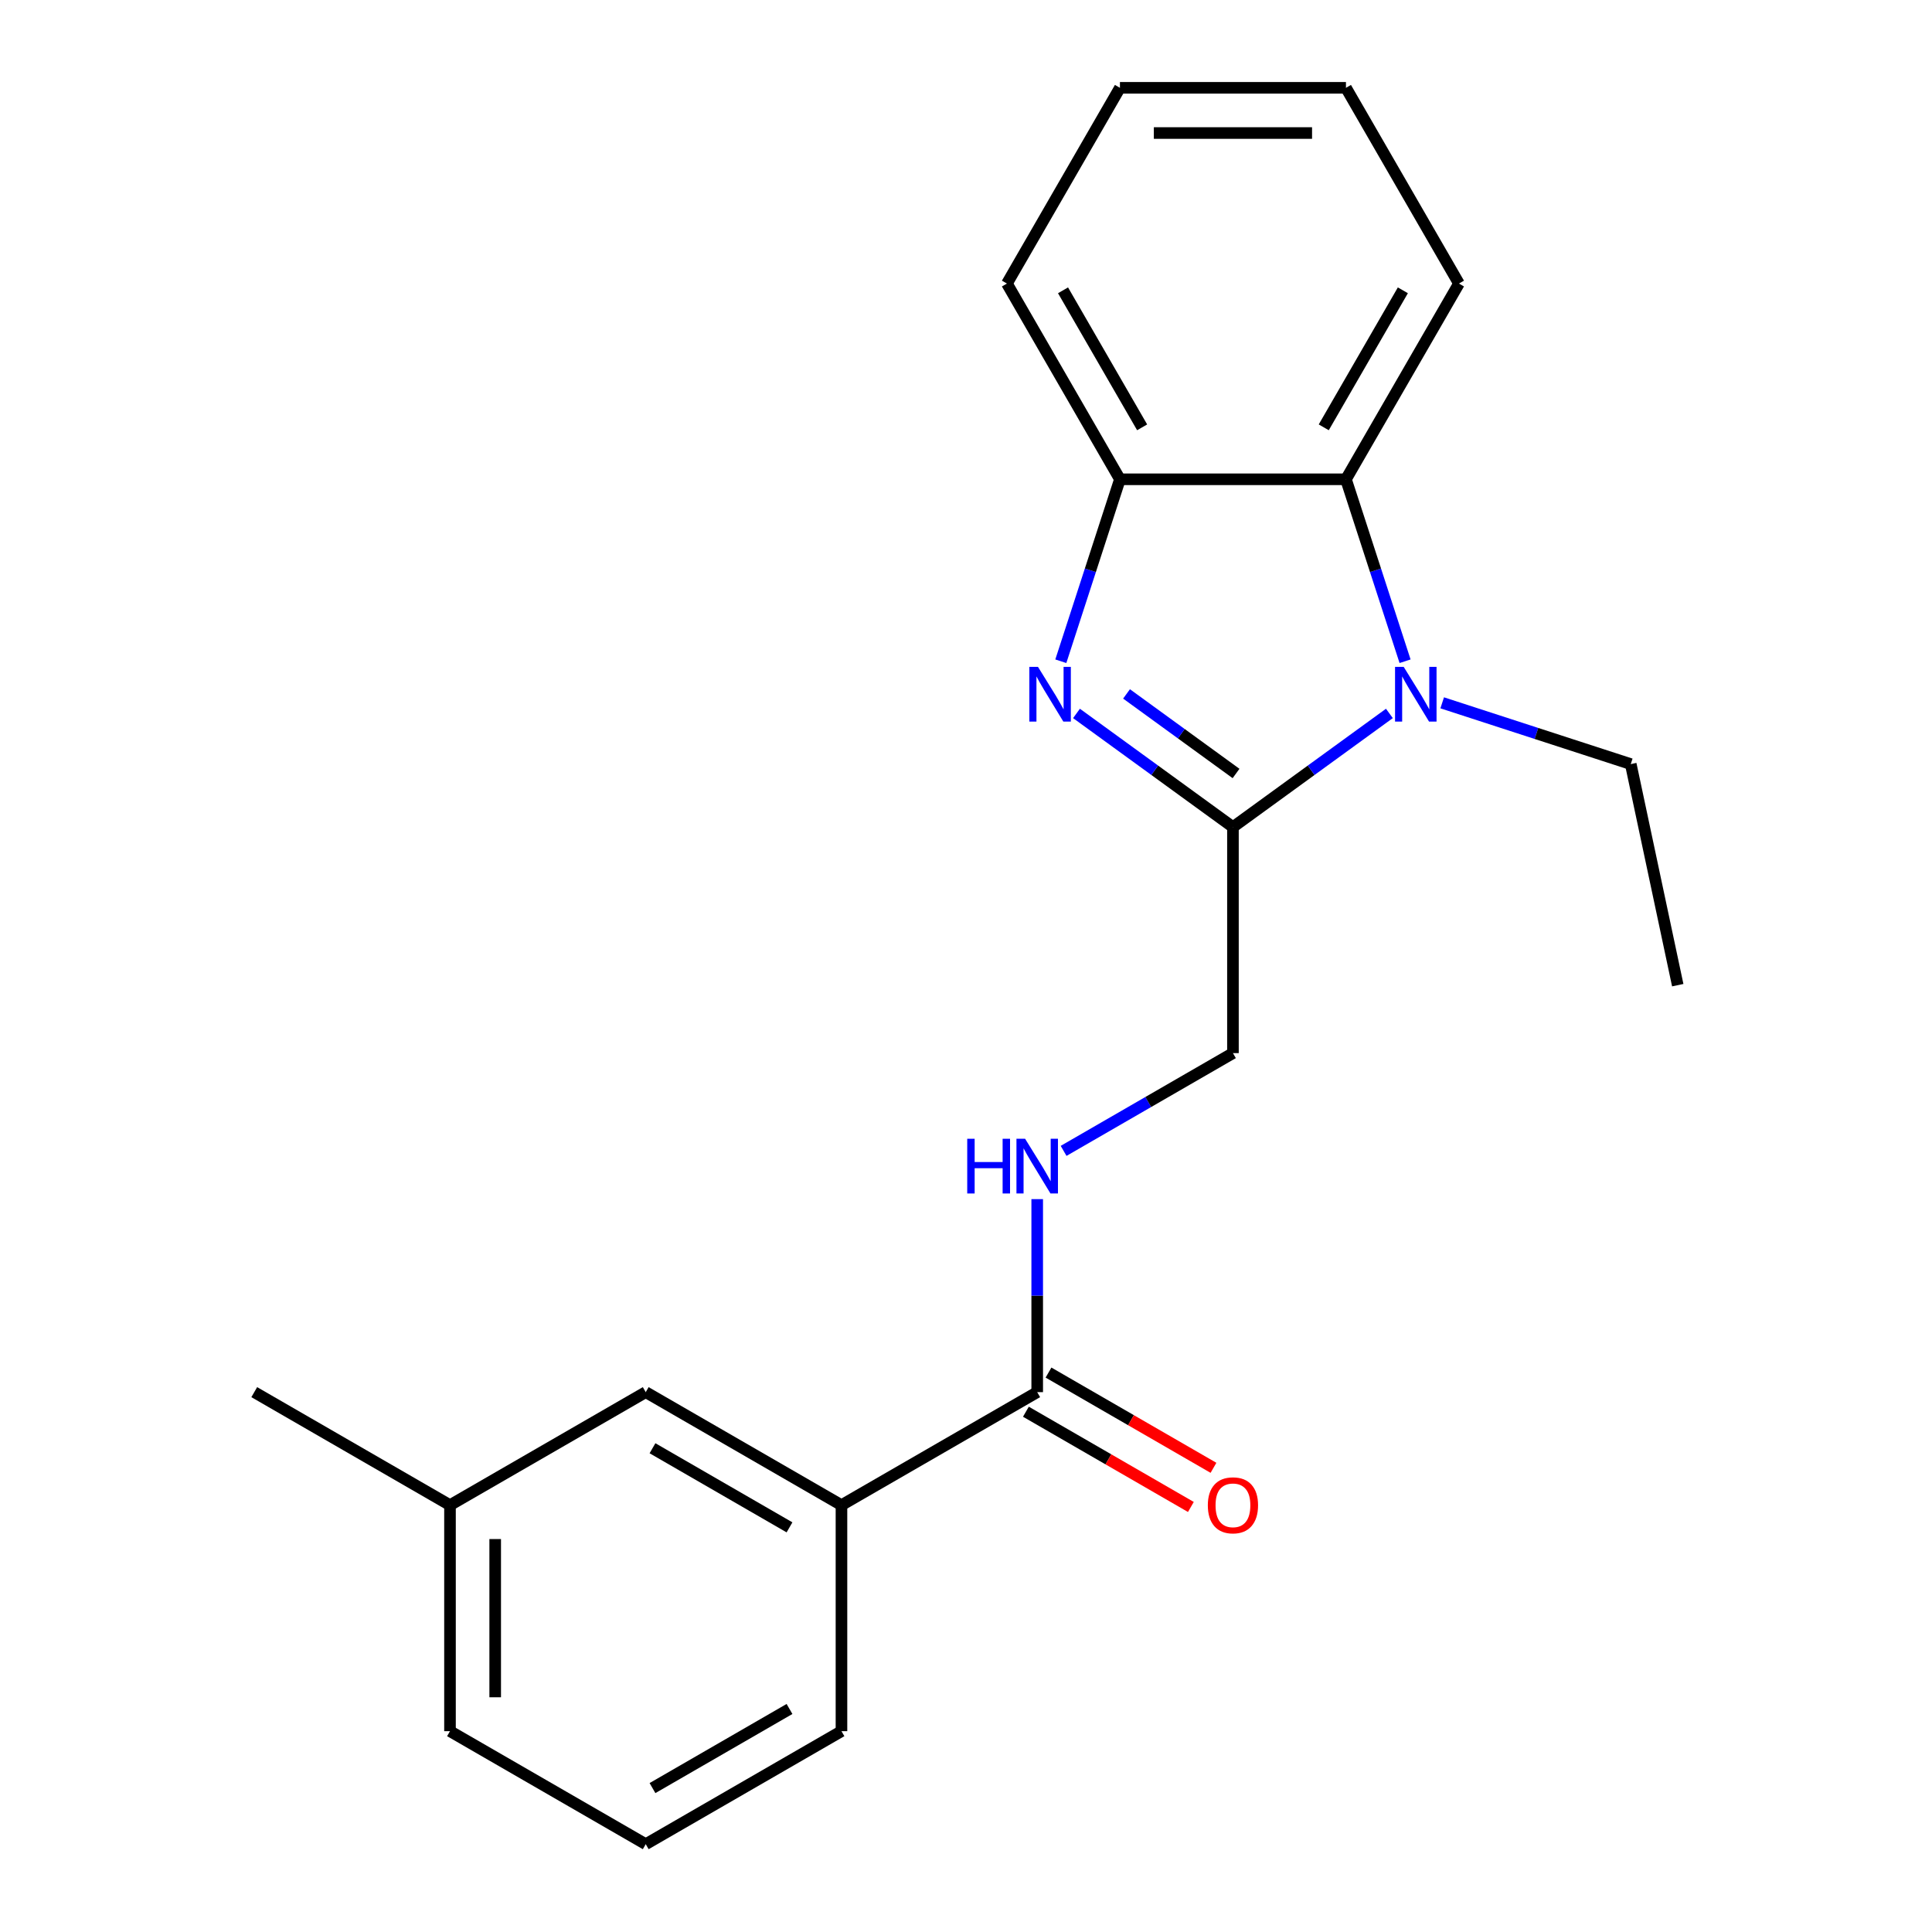 <?xml version='1.0' encoding='iso-8859-1'?>
<svg version='1.1' baseProfile='full'
              xmlns='http://www.w3.org/2000/svg'
                      xmlns:rdkit='http://www.rdkit.org/xml'
                      xmlns:xlink='http://www.w3.org/1999/xlink'
                  xml:space='preserve'
width='1000px' height='1000px' viewBox='0 0 1000 1000'>
<!-- END OF HEADER -->
<rect style='opacity:1.0;fill:#FFFFFF;stroke:none' width='1000' height='1000' x='0' y='0'> </rect>
<path class='bond-0' d='M 638.17,428.105 L 597.68,398.688' style='fill:none;fill-rule:evenodd;stroke:#000000;stroke-width:6px;stroke-linecap:butt;stroke-linejoin:miter;stroke-opacity:1' />
<path class='bond-0' d='M 597.68,398.688 L 557.19,369.27' style='fill:none;fill-rule:evenodd;stroke:#0000FF;stroke-width:6px;stroke-linecap:butt;stroke-linejoin:miter;stroke-opacity:1' />
<path class='bond-0' d='M 639.775,400.351 L 611.432,379.759' style='fill:none;fill-rule:evenodd;stroke:#000000;stroke-width:6px;stroke-linecap:butt;stroke-linejoin:miter;stroke-opacity:1' />
<path class='bond-0' d='M 611.432,379.759 L 583.09,359.167' style='fill:none;fill-rule:evenodd;stroke:#0000FF;stroke-width:6px;stroke-linecap:butt;stroke-linejoin:miter;stroke-opacity:1' />
<path class='bond-1' d='M 638.17,428.105 L 678.659,398.688' style='fill:none;fill-rule:evenodd;stroke:#000000;stroke-width:6px;stroke-linecap:butt;stroke-linejoin:miter;stroke-opacity:1' />
<path class='bond-1' d='M 678.659,398.688 L 719.149,369.27' style='fill:none;fill-rule:evenodd;stroke:#0000FF;stroke-width:6px;stroke-linecap:butt;stroke-linejoin:miter;stroke-opacity:1' />
<path class='bond-7' d='M 638.17,428.105 L 638.17,545.092' style='fill:none;fill-rule:evenodd;stroke:#000000;stroke-width:6px;stroke-linecap:butt;stroke-linejoin:miter;stroke-opacity:1' />
<path class='bond-3' d='M 549.076,342.258 L 564.376,295.17' style='fill:none;fill-rule:evenodd;stroke:#0000FF;stroke-width:6px;stroke-linecap:butt;stroke-linejoin:miter;stroke-opacity:1' />
<path class='bond-3' d='M 564.376,295.17 L 579.676,248.081' style='fill:none;fill-rule:evenodd;stroke:#000000;stroke-width:6px;stroke-linecap:butt;stroke-linejoin:miter;stroke-opacity:1' />
<path class='bond-2' d='M 727.263,342.258 L 711.963,295.17' style='fill:none;fill-rule:evenodd;stroke:#0000FF;stroke-width:6px;stroke-linecap:butt;stroke-linejoin:miter;stroke-opacity:1' />
<path class='bond-2' d='M 711.963,295.17 L 696.663,248.081' style='fill:none;fill-rule:evenodd;stroke:#000000;stroke-width:6px;stroke-linecap:butt;stroke-linejoin:miter;stroke-opacity:1' />
<path class='bond-10' d='M 746.478,363.782 L 795.277,379.638' style='fill:none;fill-rule:evenodd;stroke:#0000FF;stroke-width:6px;stroke-linecap:butt;stroke-linejoin:miter;stroke-opacity:1' />
<path class='bond-10' d='M 795.277,379.638 L 844.075,395.493' style='fill:none;fill-rule:evenodd;stroke:#000000;stroke-width:6px;stroke-linecap:butt;stroke-linejoin:miter;stroke-opacity:1' />
<path class='bond-12' d='M 696.663,248.081 L 755.156,146.768' style='fill:none;fill-rule:evenodd;stroke:#000000;stroke-width:6px;stroke-linecap:butt;stroke-linejoin:miter;stroke-opacity:1' />
<path class='bond-12' d='M 685.174,221.186 L 726.12,150.266' style='fill:none;fill-rule:evenodd;stroke:#000000;stroke-width:6px;stroke-linecap:butt;stroke-linejoin:miter;stroke-opacity:1' />
<path class='bond-21' d='M 696.663,248.081 L 579.676,248.081' style='fill:none;fill-rule:evenodd;stroke:#000000;stroke-width:6px;stroke-linecap:butt;stroke-linejoin:miter;stroke-opacity:1' />
<path class='bond-13' d='M 579.676,248.081 L 521.183,146.768' style='fill:none;fill-rule:evenodd;stroke:#000000;stroke-width:6px;stroke-linecap:butt;stroke-linejoin:miter;stroke-opacity:1' />
<path class='bond-13' d='M 591.165,221.186 L 550.22,150.266' style='fill:none;fill-rule:evenodd;stroke:#000000;stroke-width:6px;stroke-linecap:butt;stroke-linejoin:miter;stroke-opacity:1' />
<path class='bond-4' d='M 536.856,720.572 L 536.856,670.621' style='fill:none;fill-rule:evenodd;stroke:#000000;stroke-width:6px;stroke-linecap:butt;stroke-linejoin:miter;stroke-opacity:1' />
<path class='bond-4' d='M 536.856,670.621 L 536.856,620.67' style='fill:none;fill-rule:evenodd;stroke:#0000FF;stroke-width:6px;stroke-linecap:butt;stroke-linejoin:miter;stroke-opacity:1' />
<path class='bond-6' d='M 536.856,720.572 L 435.543,779.065' style='fill:none;fill-rule:evenodd;stroke:#000000;stroke-width:6px;stroke-linecap:butt;stroke-linejoin:miter;stroke-opacity:1' />
<path class='bond-8' d='M 531.007,730.703 L 573.701,755.353' style='fill:none;fill-rule:evenodd;stroke:#000000;stroke-width:6px;stroke-linecap:butt;stroke-linejoin:miter;stroke-opacity:1' />
<path class='bond-8' d='M 573.701,755.353 L 616.396,780.003' style='fill:none;fill-rule:evenodd;stroke:#FF0000;stroke-width:6px;stroke-linecap:butt;stroke-linejoin:miter;stroke-opacity:1' />
<path class='bond-8' d='M 542.705,710.441 L 585.4,735.09' style='fill:none;fill-rule:evenodd;stroke:#000000;stroke-width:6px;stroke-linecap:butt;stroke-linejoin:miter;stroke-opacity:1' />
<path class='bond-8' d='M 585.4,735.09 L 628.094,759.74' style='fill:none;fill-rule:evenodd;stroke:#FF0000;stroke-width:6px;stroke-linecap:butt;stroke-linejoin:miter;stroke-opacity:1' />
<path class='bond-5' d='M 550.521,595.696 L 594.345,570.394' style='fill:none;fill-rule:evenodd;stroke:#0000FF;stroke-width:6px;stroke-linecap:butt;stroke-linejoin:miter;stroke-opacity:1' />
<path class='bond-5' d='M 594.345,570.394 L 638.17,545.092' style='fill:none;fill-rule:evenodd;stroke:#000000;stroke-width:6px;stroke-linecap:butt;stroke-linejoin:miter;stroke-opacity:1' />
<path class='bond-9' d='M 435.543,779.065 L 334.229,720.572' style='fill:none;fill-rule:evenodd;stroke:#000000;stroke-width:6px;stroke-linecap:butt;stroke-linejoin:miter;stroke-opacity:1' />
<path class='bond-9' d='M 408.647,790.554 L 337.728,749.609' style='fill:none;fill-rule:evenodd;stroke:#000000;stroke-width:6px;stroke-linecap:butt;stroke-linejoin:miter;stroke-opacity:1' />
<path class='bond-14' d='M 435.543,779.065 L 435.543,896.052' style='fill:none;fill-rule:evenodd;stroke:#000000;stroke-width:6px;stroke-linecap:butt;stroke-linejoin:miter;stroke-opacity:1' />
<path class='bond-11' d='M 334.229,720.572 L 232.916,779.065' style='fill:none;fill-rule:evenodd;stroke:#000000;stroke-width:6px;stroke-linecap:butt;stroke-linejoin:miter;stroke-opacity:1' />
<path class='bond-18' d='M 844.075,395.493 L 868.398,509.923' style='fill:none;fill-rule:evenodd;stroke:#000000;stroke-width:6px;stroke-linecap:butt;stroke-linejoin:miter;stroke-opacity:1' />
<path class='bond-17' d='M 232.916,779.065 L 131.602,720.572' style='fill:none;fill-rule:evenodd;stroke:#000000;stroke-width:6px;stroke-linecap:butt;stroke-linejoin:miter;stroke-opacity:1' />
<path class='bond-23' d='M 232.916,779.065 L 232.916,896.052' style='fill:none;fill-rule:evenodd;stroke:#000000;stroke-width:6px;stroke-linecap:butt;stroke-linejoin:miter;stroke-opacity:1' />
<path class='bond-23' d='M 256.313,796.613 L 256.313,878.504' style='fill:none;fill-rule:evenodd;stroke:#000000;stroke-width:6px;stroke-linecap:butt;stroke-linejoin:miter;stroke-opacity:1' />
<path class='bond-19' d='M 755.156,146.768 L 696.663,45.455' style='fill:none;fill-rule:evenodd;stroke:#000000;stroke-width:6px;stroke-linecap:butt;stroke-linejoin:miter;stroke-opacity:1' />
<path class='bond-20' d='M 521.183,146.768 L 579.676,45.455' style='fill:none;fill-rule:evenodd;stroke:#000000;stroke-width:6px;stroke-linecap:butt;stroke-linejoin:miter;stroke-opacity:1' />
<path class='bond-15' d='M 435.543,896.052 L 334.229,954.545' style='fill:none;fill-rule:evenodd;stroke:#000000;stroke-width:6px;stroke-linecap:butt;stroke-linejoin:miter;stroke-opacity:1' />
<path class='bond-15' d='M 408.647,884.563 L 337.728,925.509' style='fill:none;fill-rule:evenodd;stroke:#000000;stroke-width:6px;stroke-linecap:butt;stroke-linejoin:miter;stroke-opacity:1' />
<path class='bond-16' d='M 334.229,954.545 L 232.916,896.052' style='fill:none;fill-rule:evenodd;stroke:#000000;stroke-width:6px;stroke-linecap:butt;stroke-linejoin:miter;stroke-opacity:1' />
<path class='bond-22' d='M 696.663,45.455 L 579.676,45.455' style='fill:none;fill-rule:evenodd;stroke:#000000;stroke-width:6px;stroke-linecap:butt;stroke-linejoin:miter;stroke-opacity:1' />
<path class='bond-22' d='M 679.115,68.852 L 597.224,68.852' style='fill:none;fill-rule:evenodd;stroke:#000000;stroke-width:6px;stroke-linecap:butt;stroke-linejoin:miter;stroke-opacity:1' />
<path  class='atom-1' d='M 537.265 345.182
L 546.545 360.182
Q 547.465 361.662, 548.945 364.342
Q 550.425 367.022, 550.505 367.182
L 550.505 345.182
L 554.265 345.182
L 554.265 373.502
L 550.385 373.502
L 540.425 357.102
Q 539.265 355.182, 538.025 352.982
Q 536.825 350.782, 536.465 350.102
L 536.465 373.502
L 532.785 373.502
L 532.785 345.182
L 537.265 345.182
' fill='#0000FF'/>
<path  class='atom-2' d='M 726.554 345.182
L 735.834 360.182
Q 736.754 361.662, 738.234 364.342
Q 739.714 367.022, 739.794 367.182
L 739.794 345.182
L 743.554 345.182
L 743.554 373.502
L 739.674 373.502
L 729.714 357.102
Q 728.554 355.182, 727.314 352.982
Q 726.114 350.782, 725.754 350.102
L 725.754 373.502
L 722.074 373.502
L 722.074 345.182
L 726.554 345.182
' fill='#0000FF'/>
<path  class='atom-6' d='M 500.636 589.425
L 504.476 589.425
L 504.476 601.465
L 518.956 601.465
L 518.956 589.425
L 522.796 589.425
L 522.796 617.745
L 518.956 617.745
L 518.956 604.665
L 504.476 604.665
L 504.476 617.745
L 500.636 617.745
L 500.636 589.425
' fill='#0000FF'/>
<path  class='atom-6' d='M 530.596 589.425
L 539.876 604.425
Q 540.796 605.905, 542.276 608.585
Q 543.756 611.265, 543.836 611.425
L 543.836 589.425
L 547.596 589.425
L 547.596 617.745
L 543.716 617.745
L 533.756 601.345
Q 532.596 599.425, 531.356 597.225
Q 530.156 595.025, 529.796 594.345
L 529.796 617.745
L 526.116 617.745
L 526.116 589.425
L 530.596 589.425
' fill='#0000FF'/>
<path  class='atom-9' d='M 625.17 779.145
Q 625.17 772.345, 628.53 768.545
Q 631.89 764.745, 638.17 764.745
Q 644.45 764.745, 647.81 768.545
Q 651.17 772.345, 651.17 779.145
Q 651.17 786.025, 647.77 789.945
Q 644.37 793.825, 638.17 793.825
Q 631.93 793.825, 628.53 789.945
Q 625.17 786.065, 625.17 779.145
M 638.17 790.625
Q 642.49 790.625, 644.81 787.745
Q 647.17 784.825, 647.17 779.145
Q 647.17 773.585, 644.81 770.785
Q 642.49 767.945, 638.17 767.945
Q 633.85 767.945, 631.49 770.745
Q 629.17 773.545, 629.17 779.145
Q 629.17 784.865, 631.49 787.745
Q 633.85 790.625, 638.17 790.625
' fill='#FF0000'/>
</svg>
